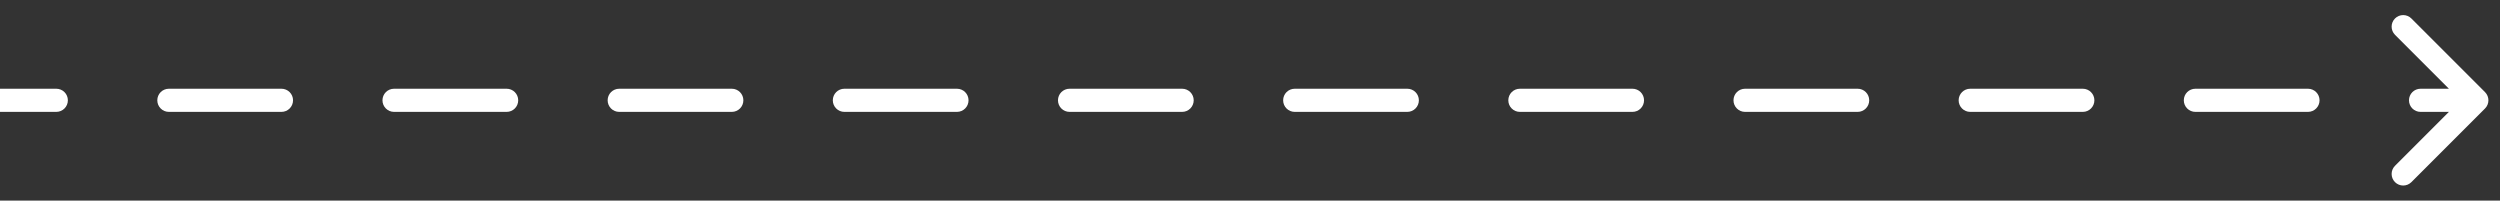 <?xml version="1.0" encoding="UTF-8"?> <svg xmlns="http://www.w3.org/2000/svg" width="162" height="13" viewBox="0 0 162 13" fill="none"><rect x="0" y="0" width="162" height="13" fill="#333333" stroke="none"/> <path d="M161.03 7.03C161.323 6.737 161.323 6.263 161.03 5.97L156.257 1.197C155.964 0.904 155.49 0.904 155.197 1.197C154.904 1.49 154.904 1.964 155.197 2.257L159.439 6.5L155.197 10.743C154.904 11.036 154.904 11.51 155.197 11.803C155.49 12.096 155.964 12.096 156.257 11.803L161.03 7.03ZM3.648 7.25C4.062 7.25 4.398 6.914 4.398 6.5C4.398 6.086 4.062 5.75 3.648 5.75V7.25ZM10.943 5.75C10.529 5.75 10.193 6.086 10.193 6.5C10.193 6.914 10.529 7.25 10.943 7.25V5.75ZM18.239 7.25C18.653 7.25 18.989 6.914 18.989 6.5C18.989 6.086 18.653 5.75 18.239 5.75V7.25ZM25.534 5.75C25.12 5.75 24.784 6.086 24.784 6.5C24.784 6.914 25.12 7.25 25.534 7.25V5.75ZM32.83 7.25C33.244 7.25 33.58 6.914 33.58 6.5C33.58 6.086 33.244 5.75 32.83 5.75V7.25ZM40.125 5.75C39.711 5.75 39.375 6.086 39.375 6.5C39.375 6.914 39.711 7.25 40.125 7.25V5.75ZM47.42 7.25C47.835 7.25 48.17 6.914 48.17 6.5C48.17 6.086 47.835 5.75 47.42 5.75V7.25ZM54.716 5.75C54.302 5.75 53.966 6.086 53.966 6.5C53.966 6.914 54.302 7.25 54.716 7.25V5.75ZM62.011 7.25C62.426 7.25 62.761 6.914 62.761 6.5C62.761 6.086 62.426 5.75 62.011 5.75V7.25ZM69.307 5.75C68.893 5.75 68.557 6.086 68.557 6.5C68.557 6.914 68.893 7.25 69.307 7.25V5.75ZM76.602 7.25C77.016 7.25 77.352 6.914 77.352 6.5C77.352 6.086 77.016 5.75 76.602 5.75V7.25ZM83.898 5.75C83.484 5.75 83.148 6.086 83.148 6.5C83.148 6.914 83.484 7.25 83.898 7.25V5.75ZM91.193 7.25C91.607 7.25 91.943 6.914 91.943 6.5C91.943 6.086 91.607 5.75 91.193 5.75V7.25ZM98.489 5.75C98.074 5.75 97.739 6.086 97.739 6.5C97.739 6.914 98.074 7.25 98.489 7.25V5.75ZM105.784 7.25C106.198 7.25 106.534 6.914 106.534 6.5C106.534 6.086 106.198 5.75 105.784 5.75V7.25ZM113.08 5.75C112.665 5.75 112.33 6.086 112.33 6.5C112.33 6.914 112.665 7.25 113.08 7.25V5.75ZM120.375 7.25C120.789 7.25 121.125 6.914 121.125 6.5C121.125 6.086 120.789 5.75 120.375 5.75V7.25ZM127.67 5.75C127.256 5.75 126.92 6.086 126.92 6.5C126.92 6.914 127.256 7.25 127.67 7.25V5.75ZM134.966 7.25C135.38 7.25 135.716 6.914 135.716 6.5C135.716 6.086 135.38 5.75 134.966 5.75V7.25ZM142.261 5.75C141.847 5.75 141.511 6.086 141.511 6.5C141.511 6.914 141.847 7.25 142.261 7.25V5.75ZM149.557 7.25C149.971 7.25 150.307 6.914 150.307 6.5C150.307 6.086 149.971 5.75 149.557 5.75V7.25ZM156.852 5.75C156.438 5.75 156.102 6.086 156.102 6.5C156.102 6.914 156.438 7.25 156.852 7.25V5.75ZM0 7.25H3.648V5.75H0V7.25ZM10.943 7.25H18.239V5.75H10.943V7.25ZM25.534 7.25H32.83V5.75H25.534V7.25ZM40.125 7.25H47.42V5.75H40.125V7.25ZM54.716 7.25H62.011V5.75H54.716V7.25ZM69.307 7.25H76.602V5.75H69.307V7.25ZM83.898 7.25H91.193V5.75H83.898V7.25ZM98.489 7.25H105.784V5.75H98.489V7.25ZM113.08 7.25H120.375V5.75H113.08V7.25ZM127.67 7.25H134.966V5.75H127.67V7.25ZM142.261 7.25H149.557V5.75H142.261V7.25ZM156.852 7.25H160.5V5.75H156.852V7.25Z" fill="white"></path> </svg> 